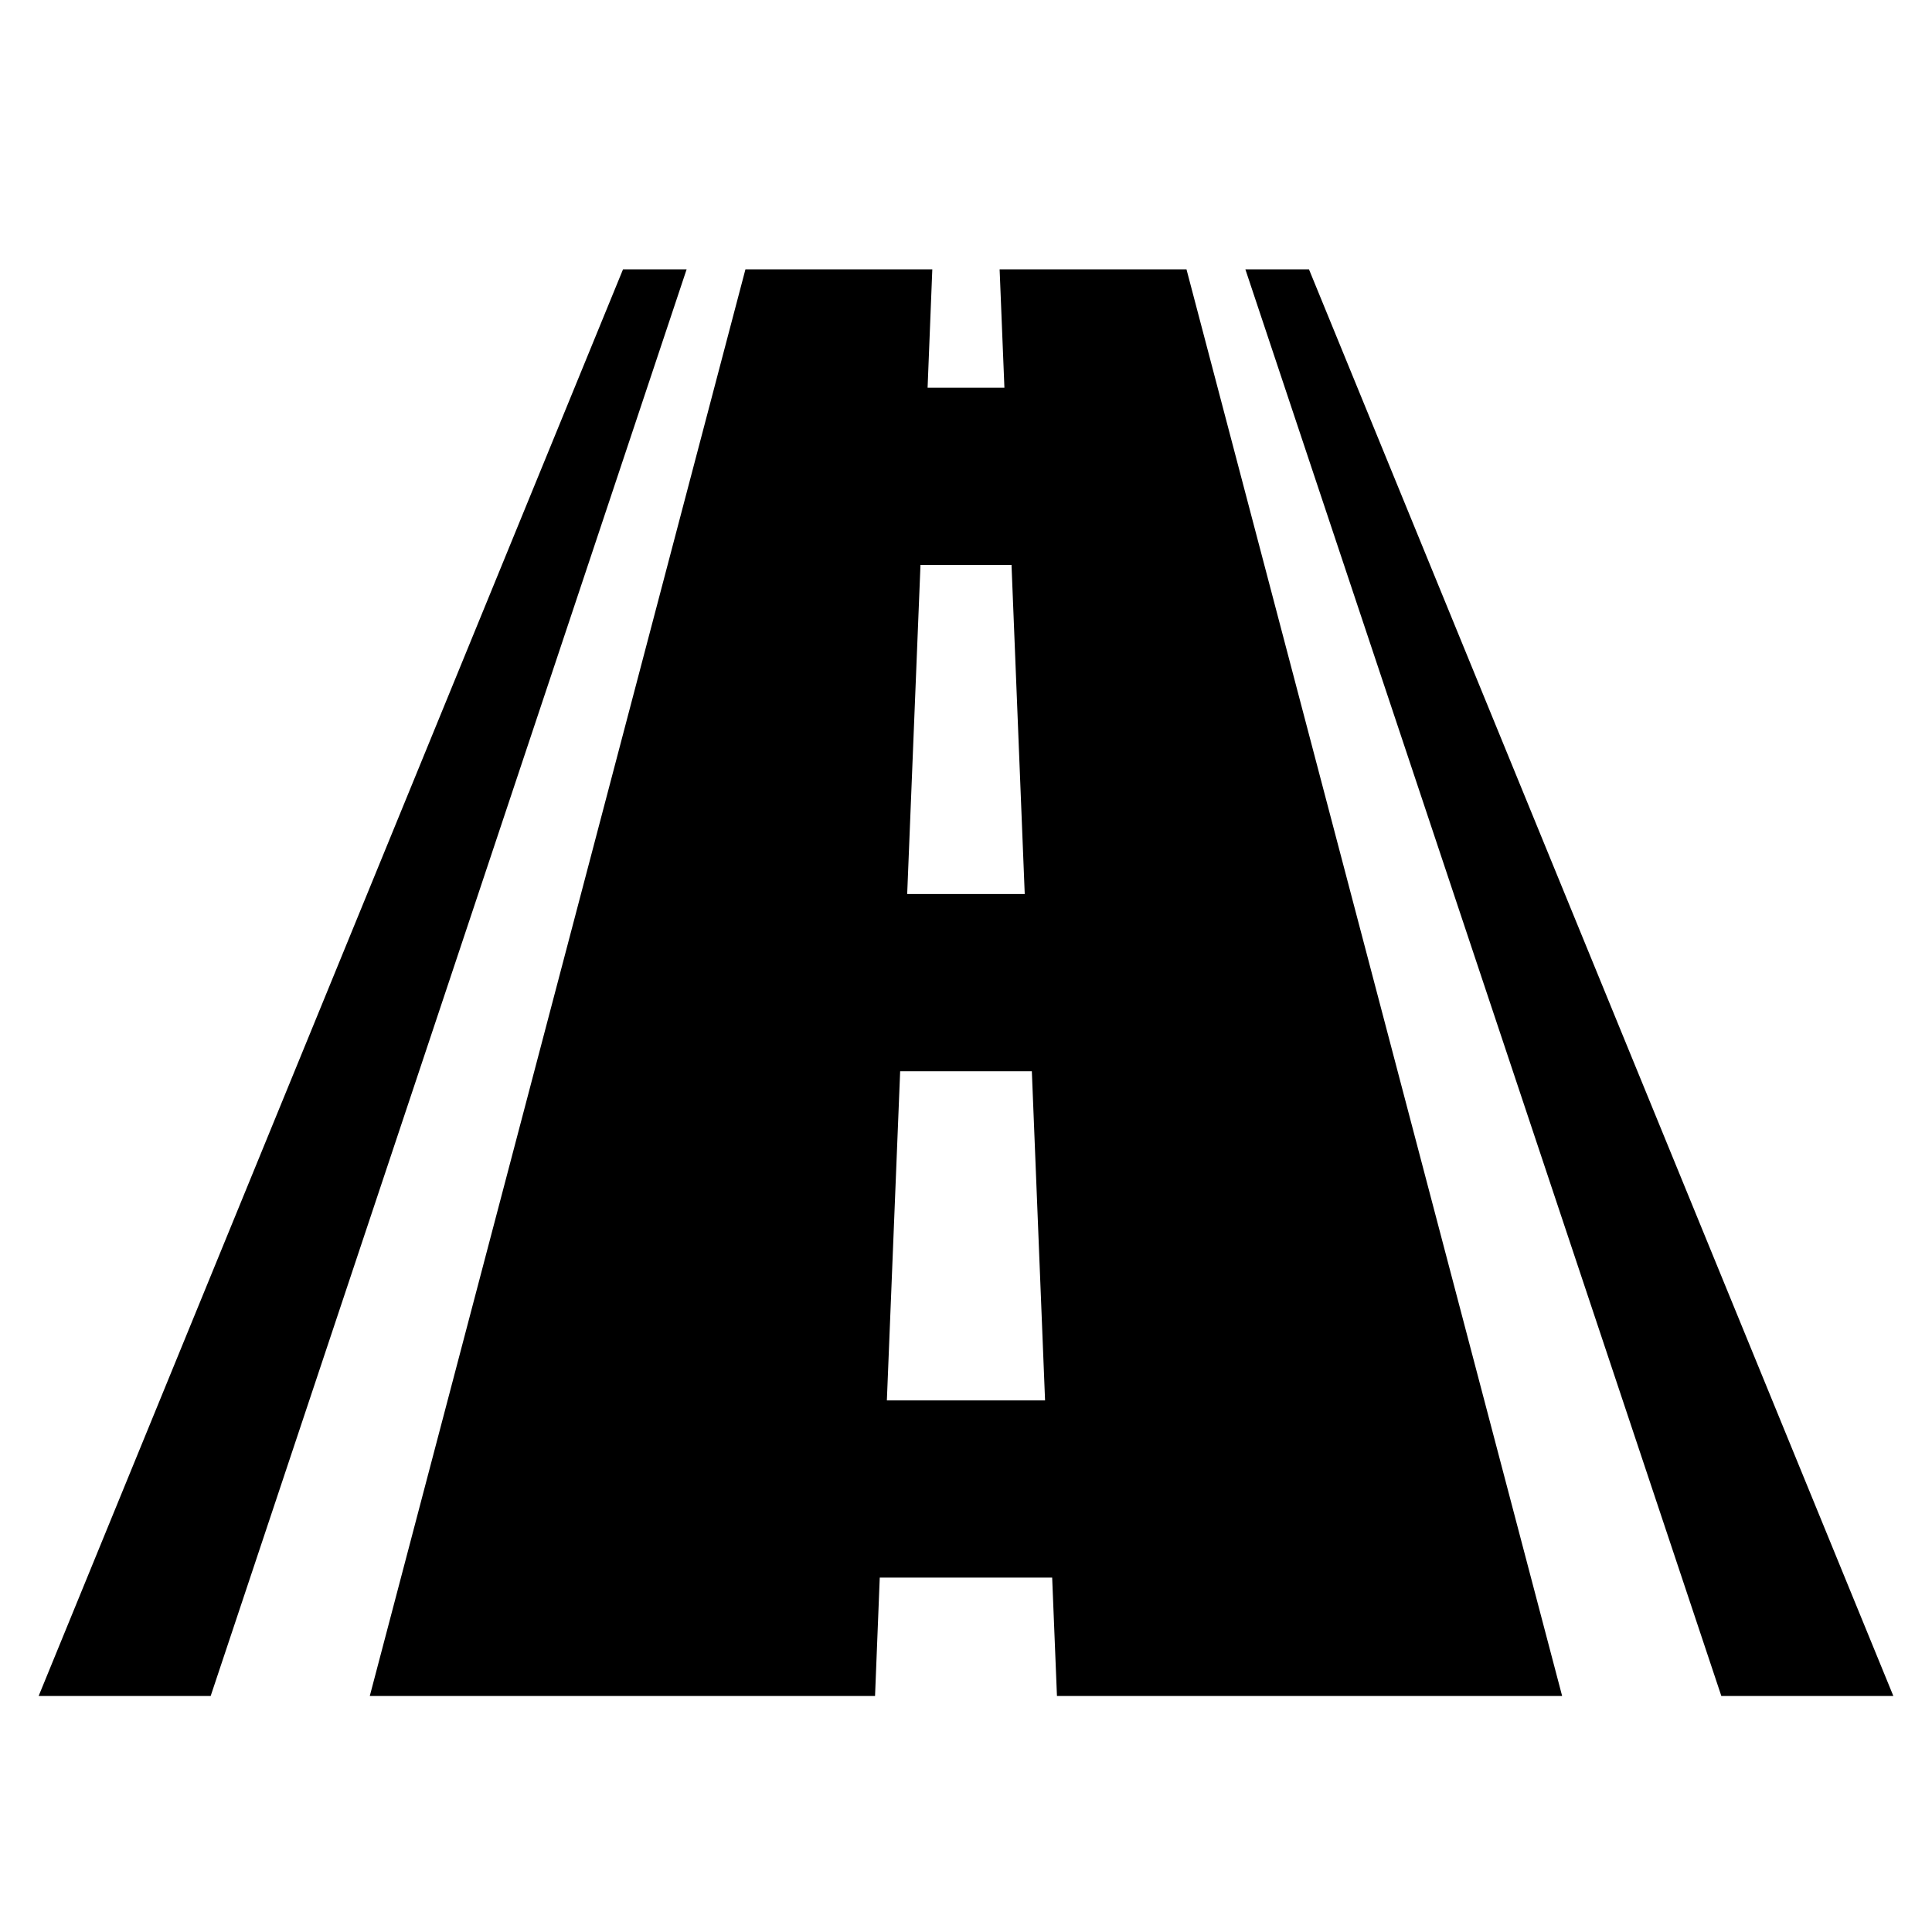 <svg width="25" height="25" viewBox="0 0 25 25" fill="none" xmlns="http://www.w3.org/2000/svg">
<g clip-path="url(#clip0_446_4068)">
<path d="M12.935 3.485C12.956 3.995 12.976 4.506 12.997 5.017C12.599 5.017 12.4 5.017 12.003 5.017C12.023 4.506 12.044 3.995 12.064 3.485C11.258 3.485 10.452 3.485 9.646 3.485C8.026 9.639 6.405 15.792 4.785 21.946C6.964 21.946 9.144 21.946 11.323 21.946C11.343 21.435 11.364 20.925 11.384 20.414C12.128 20.414 12.872 20.414 13.615 20.414C13.636 20.925 13.656 21.435 13.677 21.946C15.856 21.946 18.035 21.946 20.214 21.946C18.594 15.792 16.973 9.639 15.353 3.485C14.547 3.485 13.741 3.485 12.935 3.485ZM11.911 7.31C12.303 7.31 12.696 7.31 13.089 7.31C13.146 8.729 13.203 10.149 13.26 11.569C12.753 11.569 12.246 11.569 11.739 11.569C11.797 10.149 11.854 8.729 11.911 7.31ZM11.476 18.121C11.533 16.701 11.591 15.282 11.648 13.862C12.216 13.862 12.784 13.862 13.352 13.862C13.409 15.282 13.466 16.701 13.523 18.121C12.841 18.121 12.159 18.121 11.476 18.121Z" fill="black"/>
<path d="M16.938 3.485C16.609 3.485 16.445 3.485 16.115 3.485C18.168 9.639 20.221 15.792 22.274 21.946C23.016 21.946 23.758 21.946 24.5 21.946C21.98 15.792 19.459 9.639 16.938 3.485Z" fill="black"/>
<path d="M8.062 3.485C5.541 9.639 3.02 15.792 0.5 21.946C1.242 21.946 1.984 21.946 2.726 21.946C4.779 15.792 6.832 9.639 8.885 3.485C8.556 3.485 8.391 3.485 8.062 3.485Z" fill="black"/>
</g>
<defs>
<clipPath id="clip0_446_4068">
<rect width="24" height="24" fill="white" transform="translate(0.5 0.715)"/>
</clipPath>
</defs>
</svg>
